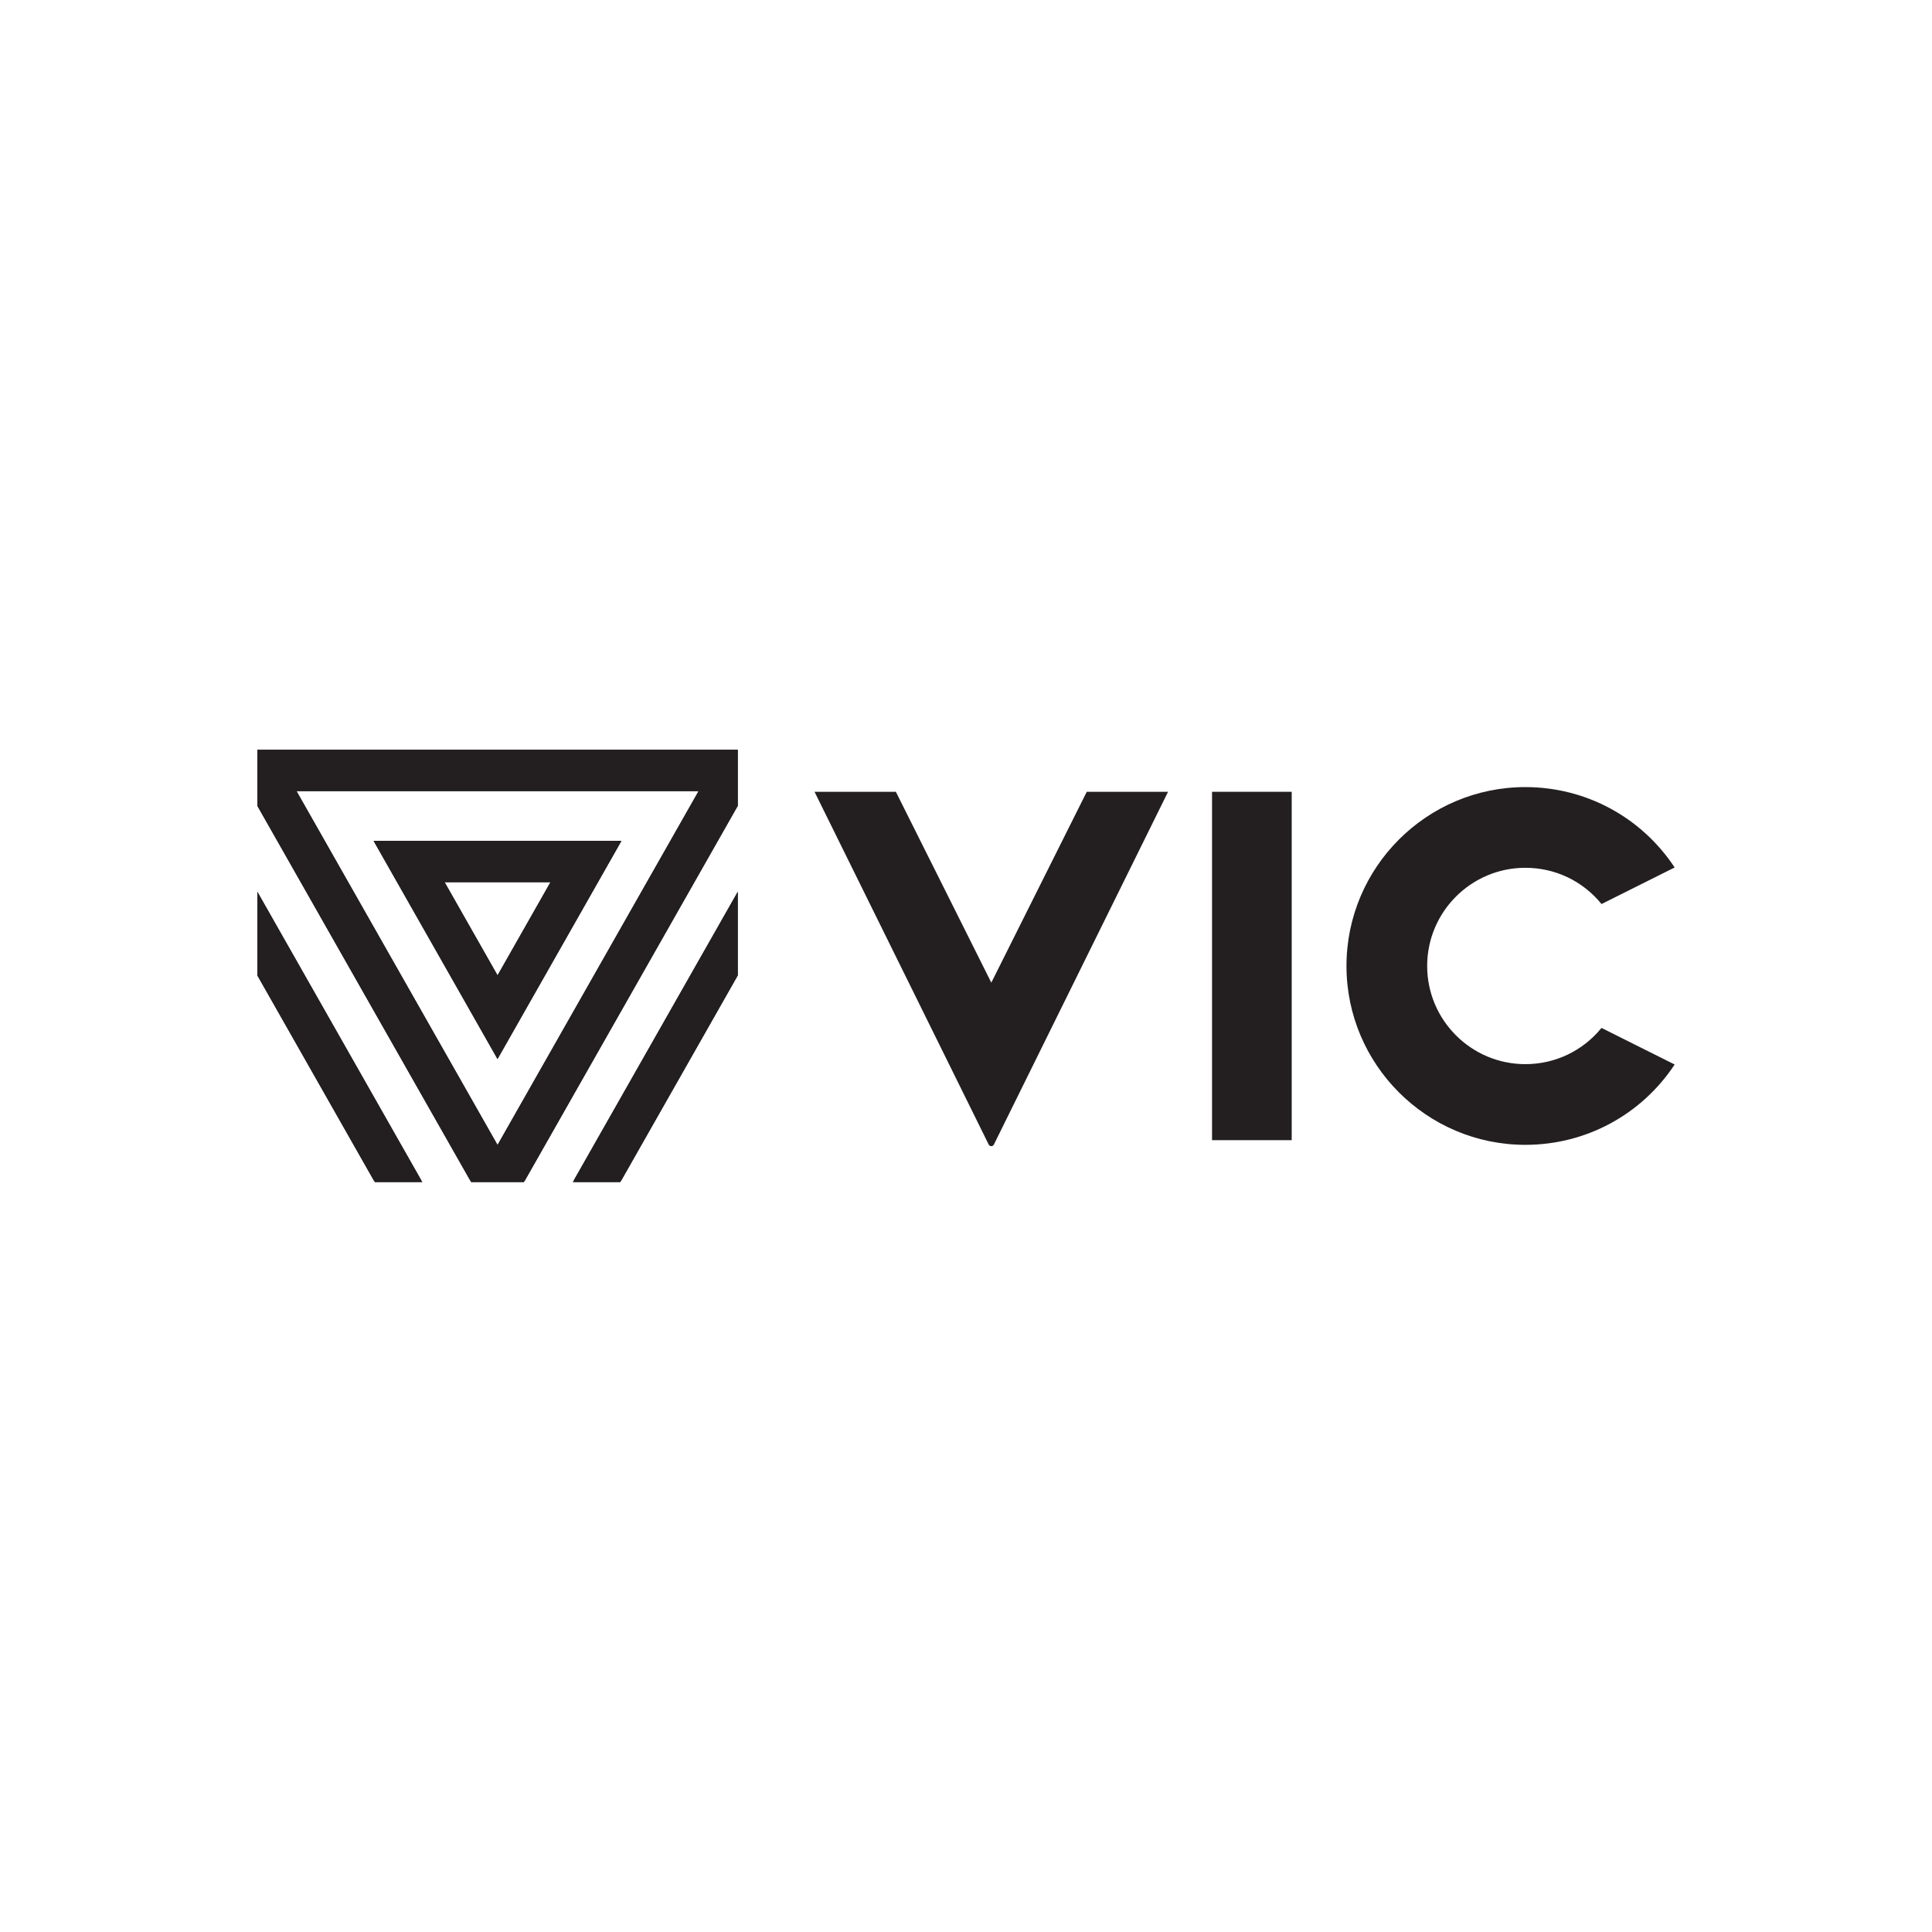 <?xml version="1.0" encoding="UTF-8"?><svg id="a" xmlns="http://www.w3.org/2000/svg" viewBox="0 0 600 600"><defs><style>.b{fill:#231f20;}</style></defs><path class="b" d="M362.76,245.9h-25.26l-29.64,59.27-29.64-59.27h-25.26l54.09,109.55c.33,.67,1.28,.67,1.61,0l54.09-109.55Z"/><rect class="b" x="376.41" y="245.9" width="24.74" height="108.19"/><path class="b" d="M497.36,280.76l22.72-11.36c-10.34-15.64-27.61-24.96-46.37-24.96-30.63,0-55.55,24.92-55.55,55.55s24.92,55.55,55.55,55.55c18.76,0,36.04-9.31,46.37-24.95l-22.72-11.36c-5.83,7.16-14.42,11.25-23.65,11.25-16.81,0-30.49-13.68-30.49-30.49s13.68-30.49,30.49-30.49c9.24,0,17.83,4.09,23.65,11.25"/><path class="b" d="M229.12,276.95l-51.25,90.2h14.76l36.48-64.22v-25.98Zm-112.71,90.2l-36.48-64.22v-25.98l51.25,90.2h-14.76Z"/><path class="b" d="M193.01,261.13H116.02l38.49,67.76,38.49-67.76Zm-22.05,12.84l-16.44,28.94-16.44-28.94h32.88Z"/><path class="b" d="M154.52,355.59l-62.43-109.9h124.87l-62.44,109.9Zm-74.6-105.33l66.41,116.89h16.38l66.41-116.89v-17.41H79.92v17.41Z"/><polygon class="b" points="178.17 366.62 192.93 366.62 229.12 302.93 229.12 276.95 178.17 366.62"/><polygon class="b" points="79.92 302.93 116.1 366.62 130.86 366.62 79.92 276.95 79.92 302.93"/><path class="b" d="M138.08,273.97h32.88l-16.44,28.94-16.44-28.94Zm-22.06-12.84l38.49,67.76,38.49-67.76H116.03Z"/><path class="b" d="M92.08,245.68h124.87l-62.44,109.9-62.43-109.9Zm-12.16-12.84v17.41l66.11,116.36h16.98l66.11-116.36v-17.41H79.92Z"/></svg>